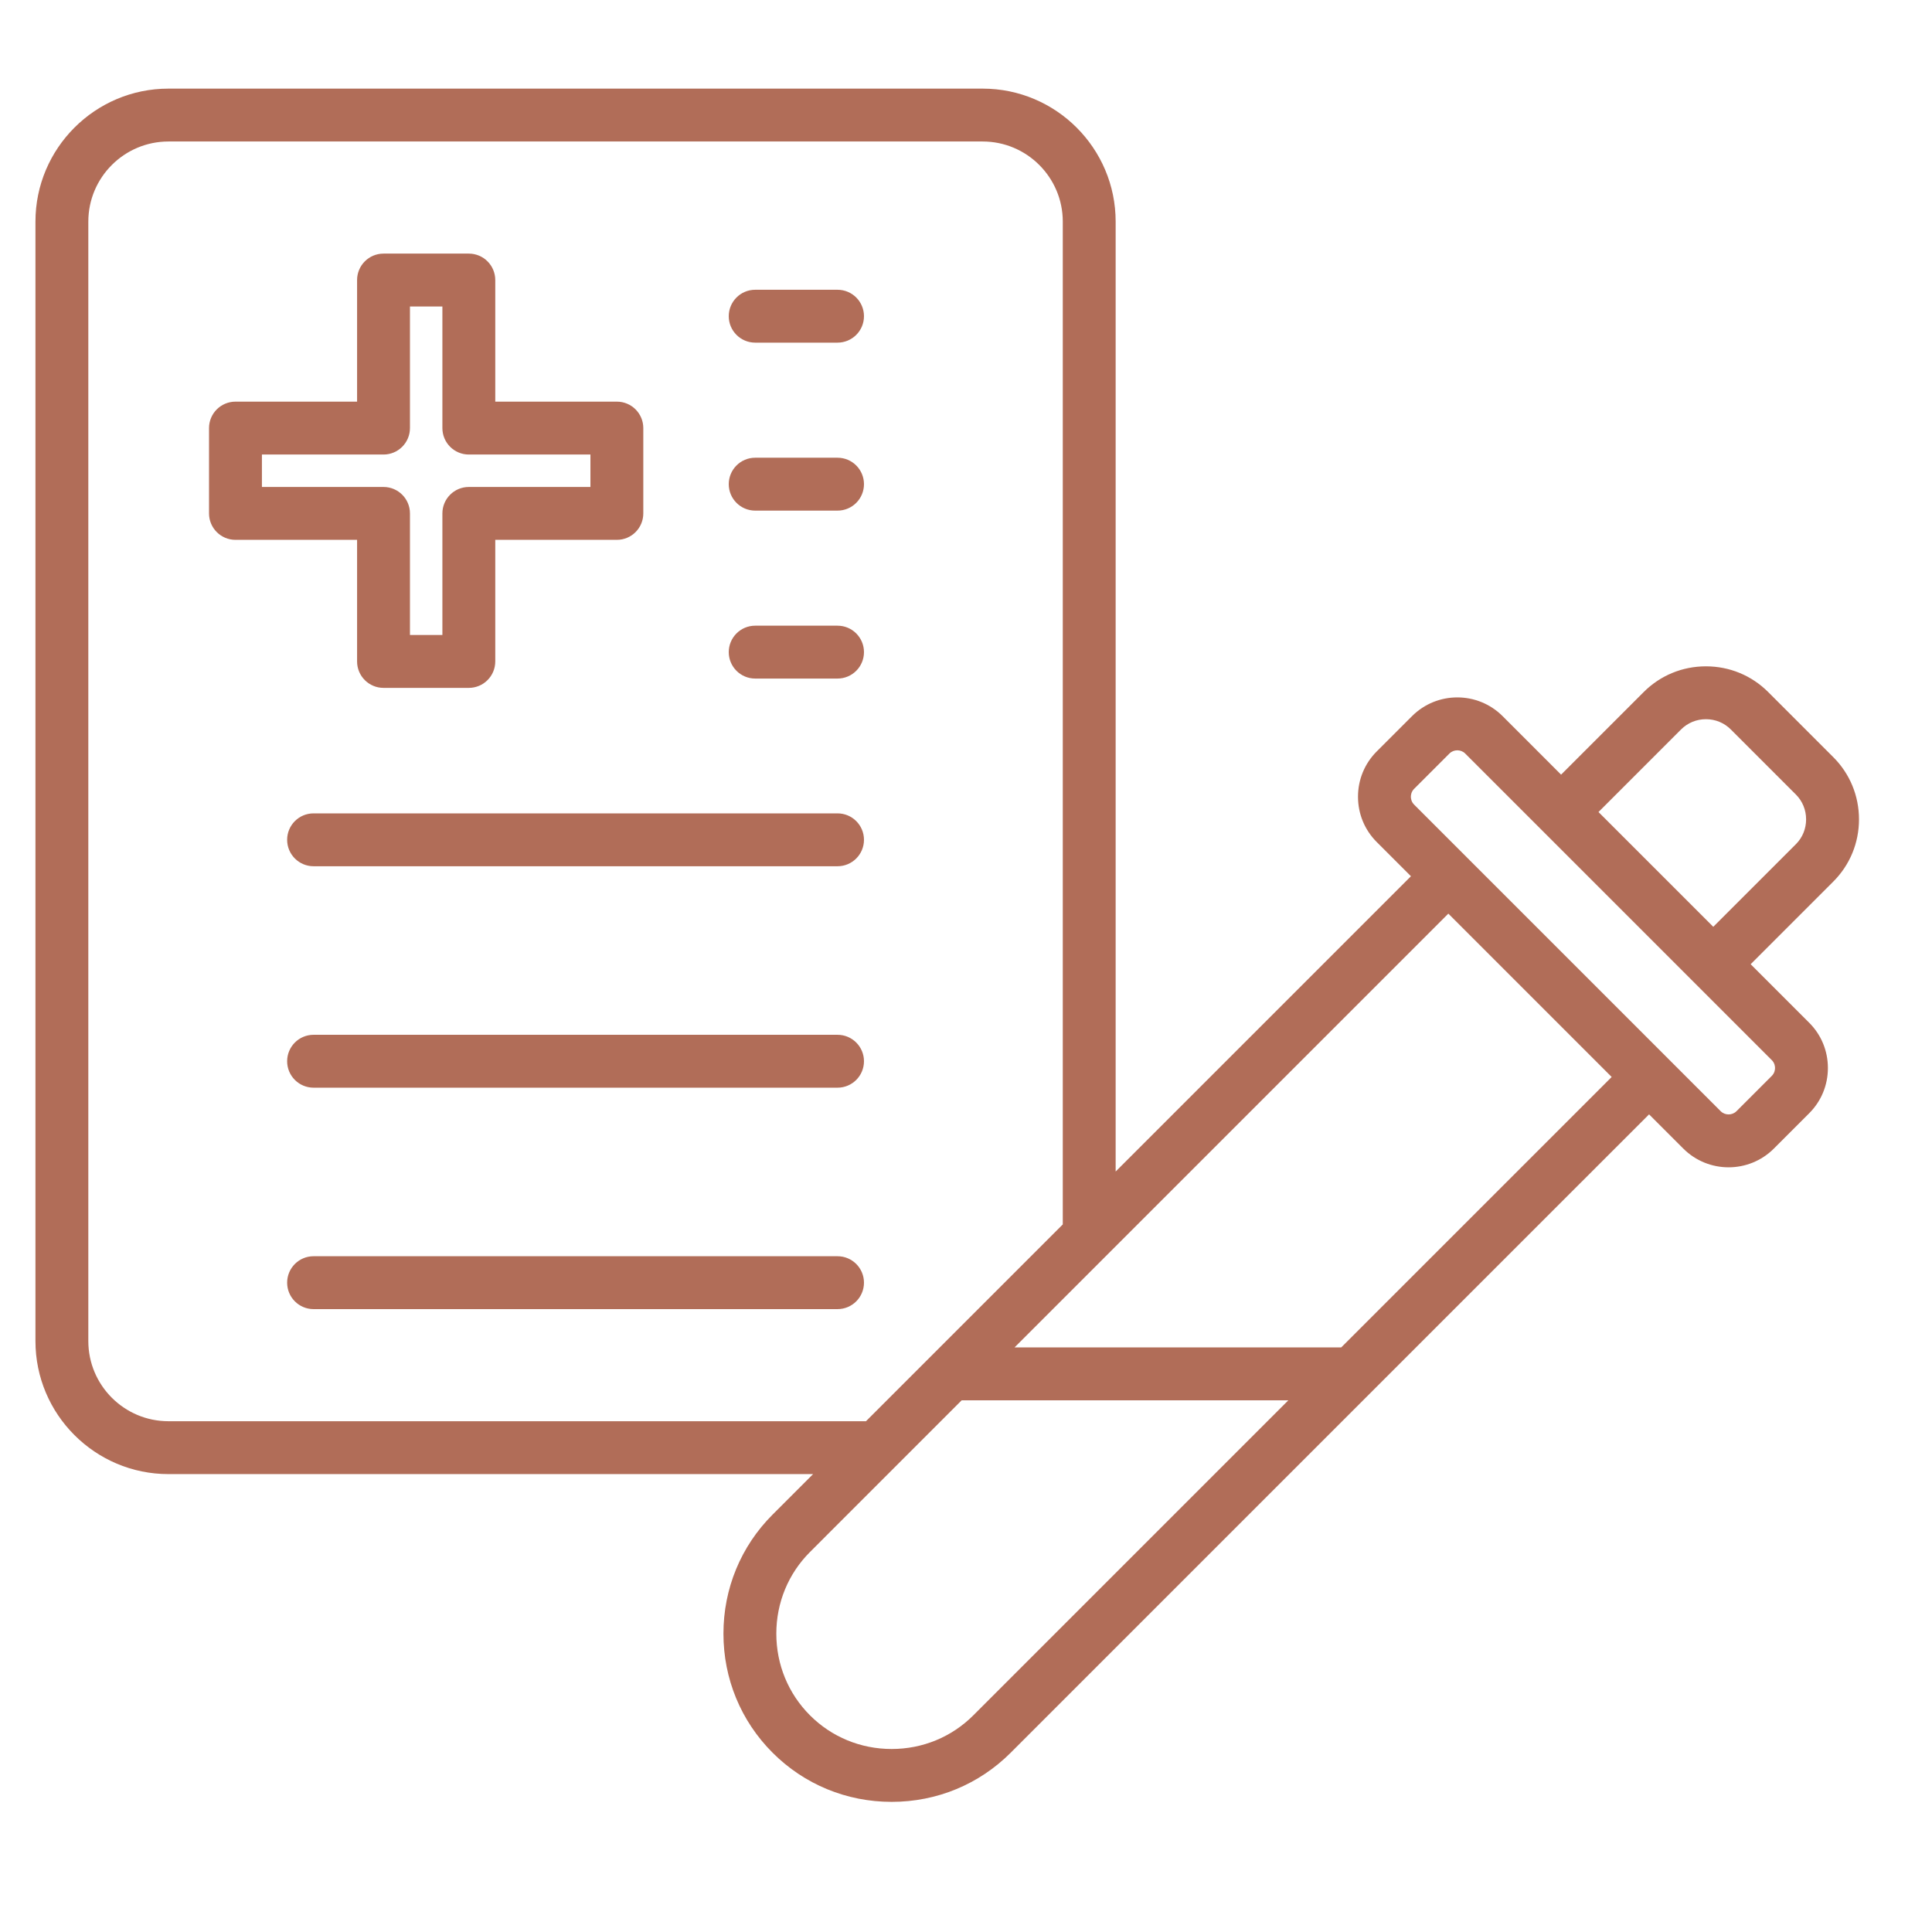 <svg width="109" height="109" viewBox="0 0 109 109" fill="none" xmlns="http://www.w3.org/2000/svg">
<path d="M48.744 59.873C48.744 60.697 48.076 61.365 47.252 61.365H17.691C16.867 61.365 16.2 60.697 16.2 59.873C16.2 59.049 16.867 58.381 17.691 58.381H47.252C48.076 58.381 48.744 59.049 48.744 59.873ZM47.252 70.874H17.691C16.867 70.874 16.2 71.542 16.2 72.366C16.2 73.19 16.867 73.858 17.691 73.858H47.252C48.076 73.858 48.744 73.19 48.744 72.366C48.744 71.542 48.076 70.874 47.252 70.874ZM20.146 30.457H13.285C12.461 30.457 11.793 29.789 11.793 28.965V24.152C11.793 23.328 12.461 22.66 13.285 22.66H20.146V15.8C20.146 14.976 20.814 14.308 21.637 14.308H26.45C27.274 14.308 27.942 14.976 27.942 15.8V22.66H34.803C35.627 22.66 36.294 23.328 36.294 24.152V28.965C36.294 29.789 35.627 30.457 34.803 30.457H27.942V37.317C27.942 38.141 27.274 38.809 26.45 38.809H21.637C20.814 38.809 20.146 38.141 20.146 37.317V30.457ZM21.637 27.474C22.461 27.474 23.129 28.141 23.129 28.965V35.826H24.959V28.965C24.959 28.141 25.627 27.474 26.45 27.474H33.311V25.644H26.45C25.627 25.644 24.959 24.976 24.959 24.152V17.292H23.129V24.152C23.129 24.976 22.461 25.644 21.637 25.644H14.777V27.474H21.637ZM47.252 16.348H42.606C41.783 16.348 41.115 17.016 41.115 17.84C41.115 18.663 41.783 19.331 42.606 19.331H47.252C48.076 19.331 48.744 18.663 48.744 17.84C48.744 17.016 48.076 16.348 47.252 16.348ZM103.43 49.738L98.769 54.399L102.071 57.701C102.752 58.381 103.127 59.288 103.127 60.254C103.127 61.221 102.752 62.128 102.071 62.808L100.077 64.802C99.373 65.506 98.448 65.858 97.524 65.858C96.599 65.858 95.674 65.506 94.97 64.802L93.038 62.87L57.022 98.885C55.234 100.673 52.849 101.658 50.305 101.658C47.761 101.658 45.376 100.673 43.588 98.885C41.8 97.097 40.815 94.712 40.815 92.168C40.815 89.624 41.8 87.239 43.588 85.451L45.873 83.166H9.503C5.366 83.166 2 79.8 2 75.663V12.502C2 8.365 5.366 5 9.503 5H55.441C59.578 5 62.943 8.365 62.943 12.502V66.096L79.603 49.436L77.671 47.504C76.991 46.823 76.616 45.916 76.616 44.95C76.616 43.984 76.991 43.077 77.671 42.396L79.665 40.402C81.073 38.994 83.364 38.994 84.773 40.402L88.074 43.704L92.735 39.043C93.671 38.108 94.917 37.593 96.246 37.593C97.575 37.593 98.822 38.108 99.757 39.043L103.43 42.716C104.366 43.651 104.881 44.898 104.881 46.227C104.881 47.556 104.366 48.803 103.43 49.738ZM48.857 80.183L59.96 69.08V12.502C59.96 10.011 57.933 7.983 55.441 7.983H9.503C7.011 7.983 4.983 10.011 4.983 12.502V75.663C4.983 78.155 7.011 80.183 9.503 80.183H48.857ZM72.687 79.002H54.257L45.698 87.561C44.474 88.785 43.799 90.422 43.799 92.168C43.799 93.915 44.474 95.551 45.698 96.776C46.922 98.001 48.559 98.675 50.305 98.675C52.052 98.675 53.689 98.001 54.913 96.776L72.687 79.002ZM90.928 60.761L81.713 51.545L57.24 76.018H75.67L90.928 60.761ZM87.02 46.868L87.02 46.868L87.02 46.868L82.663 42.512C82.543 42.392 82.381 42.331 82.219 42.331C82.057 42.331 81.895 42.392 81.775 42.512L79.781 44.506C79.623 44.664 79.599 44.852 79.599 44.95C79.599 45.048 79.623 45.237 79.781 45.394L82.768 48.381C82.768 48.381 82.768 48.381 82.768 48.381C82.768 48.382 82.768 48.382 82.768 48.382L94.092 59.705C94.092 59.705 94.092 59.706 94.093 59.706C94.093 59.706 94.093 59.707 94.093 59.707L97.079 62.693C97.32 62.934 97.727 62.934 97.968 62.693L99.962 60.699C100.12 60.541 100.144 60.353 100.144 60.255C100.144 60.157 100.12 59.968 99.962 59.811L87.02 46.868ZM101.897 46.227C101.897 45.695 101.693 45.197 101.321 44.826L97.648 41.153C97.276 40.781 96.779 40.576 96.246 40.576C95.714 40.576 95.217 40.781 94.845 41.152L90.184 45.813L96.66 52.289L101.321 47.628C101.693 47.257 101.897 46.759 101.897 46.227ZM47.252 45.889H17.691C16.867 45.889 16.2 46.556 16.2 47.38C16.2 48.204 16.867 48.872 17.691 48.872H47.252C48.076 48.872 48.744 48.204 48.744 47.38C48.744 46.556 48.076 45.889 47.252 45.889ZM47.252 25.824H42.606C41.783 25.824 41.115 26.492 41.115 27.316C41.115 28.14 41.783 28.808 42.606 28.808H47.252C48.076 28.808 48.744 28.14 48.744 27.316C48.744 26.492 48.076 25.824 47.252 25.824ZM47.252 35.3H42.606C41.783 35.3 41.115 35.968 41.115 36.792C41.115 37.615 41.783 38.283 42.606 38.283H47.252C48.076 38.283 48.744 37.615 48.744 36.792C48.744 35.968 48.076 35.3 47.252 35.3Z" fill="#B16D58"></path>
</svg>
